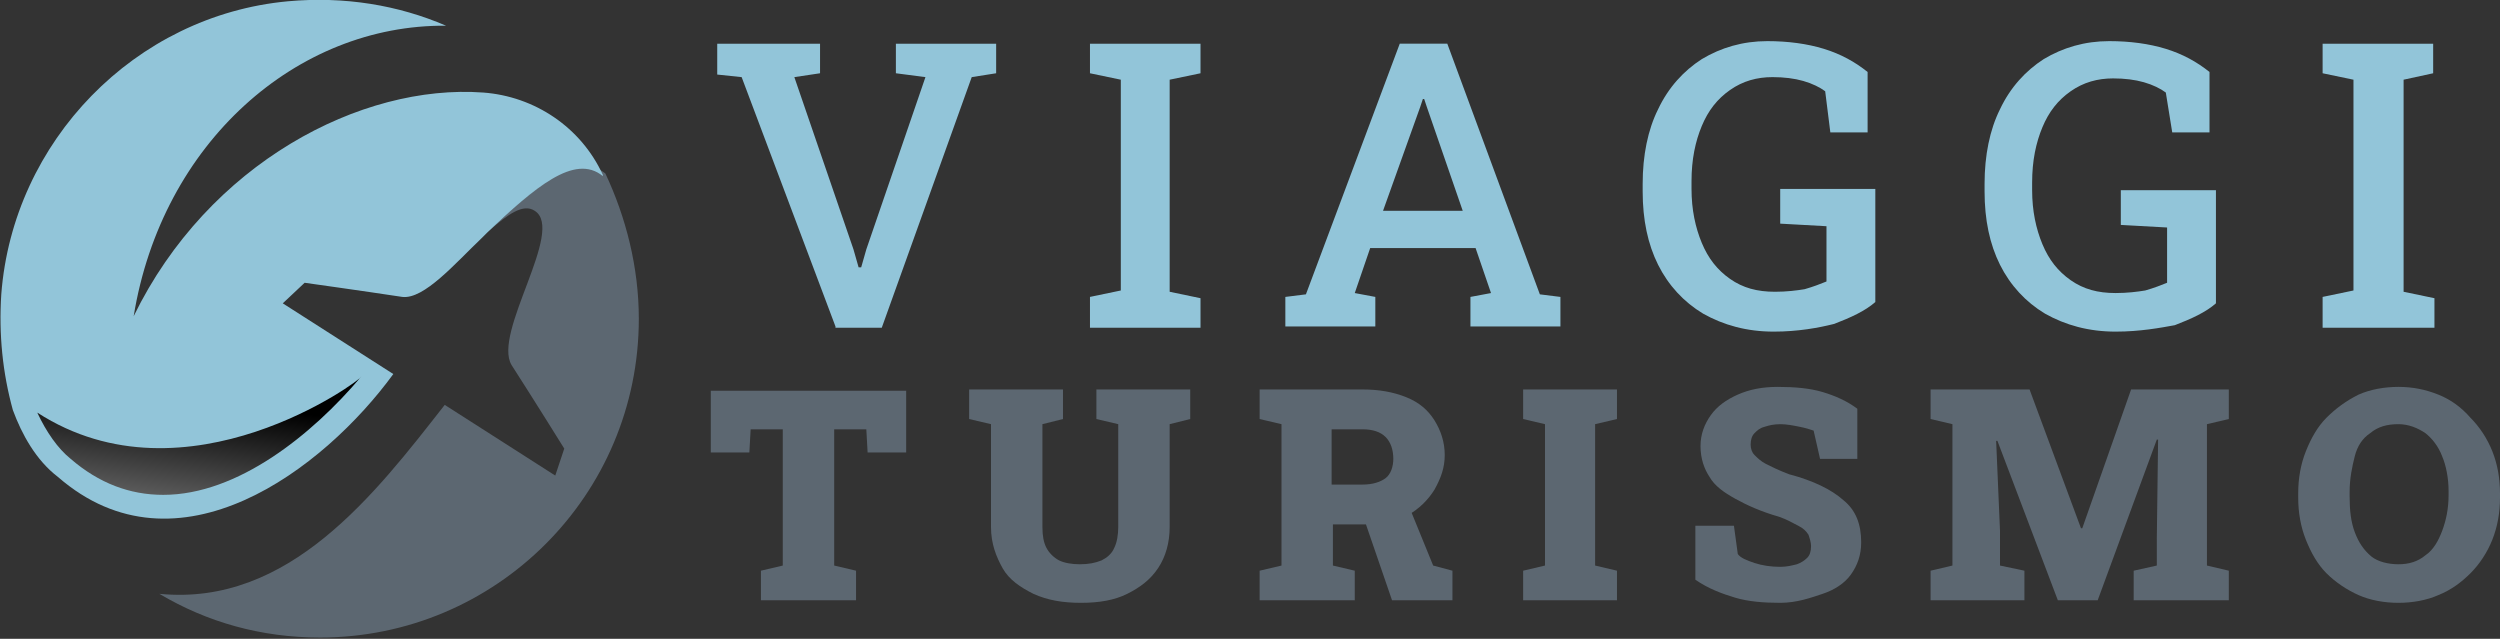 <?xml version="1.0" encoding="utf-8"?>
<!-- Generator: Adobe Illustrator 24.1.0, SVG Export Plug-In . SVG Version: 6.00 Build 0)  -->
<svg version="1.1" id="Layer_1" xmlns="http://www.w3.org/2000/svg" xmlns:xlink="http://www.w3.org/1999/xlink" x="0px" y="0px"
	 width="194.5px" height="49.7px" viewBox="0 0 194.5 49.7" style="enable-background:new 0 0 194.5 49.7;" xml:space="preserve">
<rect x="0" y="0" width="194.5" height="49.7" fill="#333333" stroke="none"/>
<style type="text/css">
	.st0{fill:#92C5D9;}
	.st1{fill:#5C6771;}
	.st2{fill:url(#SVGID_1_);}
</style>
<g>
	<g>
		<path class="st0" d="M65,25.4L57.7,6l-1.9-0.2V3.4h8v2.3l-2,0.3l4.6,13.4l0.4,1.4H67l0.4-1.4L72,6l-2.3-0.3V3.4h7.8v2.3L75.6,6
			l-7,19.5H65z"/>
		<path class="st0" d="M84.8,25.4v-2.3l2.4-0.5V6.2l-2.4-0.5V3.4h8.6v2.3l-2.4,0.5v16.5l2.4,0.5v2.3H84.8z"/>
		<path class="st0" d="M100,25.4v-2.3l1.6-0.2l7.3-19.5h3.7l7.2,19.5l1.6,0.2v2.3h-7v-2.3l1.6-0.3l-1.2-3.5h-8.2l-1.2,3.5l1.6,0.3
			v2.3H100z M107.6,16.4h6.2L111,8.3l-0.2-0.6h-0.1l-0.2,0.6L107.6,16.4z"/>
		<path class="st0" d="M138,25.8c-2.1,0-3.9-0.5-5.5-1.4c-1.5-0.9-2.7-2.2-3.5-3.8c-0.8-1.6-1.2-3.5-1.2-5.7v-0.6
			c0-2.2,0.4-4.2,1.2-5.8c0.8-1.7,2-3,3.4-3.9c1.5-0.9,3.2-1.4,5.1-1.4c1.6,0,3.1,0.2,4.4,0.6c1.3,0.4,2.4,1,3.4,1.8v4.7h-2.9
			L142,7.1c-0.4-0.3-1-0.6-1.7-0.8c-0.7-0.2-1.5-0.3-2.4-0.3c-1.2,0-2.3,0.3-3.3,1s-1.7,1.6-2.2,2.8c-0.5,1.2-0.8,2.6-0.8,4.3v0.6
			c0,1.6,0.3,3,0.8,4.2c0.5,1.2,1.2,2.1,2.2,2.8c1,0.7,2.1,1,3.5,1c0.9,0,1.7-0.1,2.3-0.2c0.7-0.2,1.2-0.4,1.7-0.6v-4.3l-3.6-0.2
			v-2.7h7.4v8.8c-0.8,0.7-1.9,1.2-3.2,1.7C141.5,25.5,139.9,25.8,138,25.8z"/>
		<path class="st0" d="M164.6,25.8c-2.1,0-3.9-0.5-5.5-1.4c-1.5-0.9-2.7-2.2-3.5-3.8c-0.8-1.6-1.2-3.5-1.2-5.7v-0.6
			c0-2.2,0.4-4.2,1.2-5.8c0.8-1.7,2-3,3.4-3.9c1.5-0.9,3.2-1.4,5.1-1.4c1.6,0,3.1,0.2,4.4,0.6c1.3,0.4,2.4,1,3.4,1.8v4.7h-2.9
			l-0.5-3.1c-0.4-0.3-1-0.6-1.7-0.8c-0.7-0.2-1.5-0.3-2.4-0.3c-1.2,0-2.3,0.3-3.3,1s-1.7,1.6-2.2,2.8c-0.5,1.2-0.8,2.6-0.8,4.3v0.6
			c0,1.6,0.3,3,0.8,4.2c0.5,1.2,1.2,2.1,2.2,2.8c1,0.7,2.1,1,3.5,1c0.9,0,1.7-0.1,2.3-0.2c0.7-0.2,1.2-0.4,1.7-0.6v-4.3l-3.6-0.2
			v-2.7h7.4v8.8c-0.8,0.7-1.9,1.2-3.2,1.7C168.1,25.5,166.5,25.8,164.6,25.8z"/>
		<path class="st0" d="M180.7,25.4v-2.3l2.4-0.5V6.2l-2.4-0.5V3.4h8.6v2.3L187,6.2v16.5l2.4,0.5v2.3H180.7z"/>
		<path class="st1" d="M59.2,46.7v-2.3l1.7-0.4V33.4h-2.5l-0.1,1.8h-3v-4.8h15.2v4.8h-3l-0.1-1.8h-2.5V44l1.7,0.4v2.3H59.2z"/>
		<path class="st1" d="M84.1,46.9c-1.4,0-2.6-0.2-3.7-0.7c-1-0.5-1.9-1.1-2.4-2s-0.9-1.9-0.9-3.2v-8l-1.7-0.4v-2.3h7.3v2.3L81.1,33
			v8c0,0.7,0.1,1.2,0.3,1.6c0.2,0.4,0.6,0.8,1,1c0.4,0.2,1,0.3,1.6,0.3c0.7,0,1.2-0.1,1.7-0.3c0.4-0.2,0.8-0.5,1-1
			c0.2-0.4,0.3-1,0.3-1.6v-8l-1.7-0.4v-2.3h7.3v2.3L91,33v8c0,1.2-0.3,2.3-0.9,3.2c-0.6,0.9-1.4,1.5-2.4,2
			C86.7,46.7,85.5,46.9,84.1,46.9z"/>
		<path class="st1" d="M98,46.7v-2.3l1.7-0.4V33L98,32.6v-2.3h8c1.3,0,2.4,0.2,3.4,0.6c1,0.4,1.7,1,2.2,1.8c0.5,0.8,0.8,1.7,0.8,2.7
			c0,1-0.3,1.8-0.8,2.7c-0.5,0.8-1.2,1.5-2.1,2s-1.9,0.7-3.1,0.7l-2.7,0V44l1.7,0.4v2.3H98z M103.6,37.7h2.4c0.8,0,1.4-0.2,1.8-0.5
			s0.6-0.9,0.6-1.5c0-0.7-0.2-1.3-0.6-1.7c-0.4-0.4-1-0.6-1.8-0.6h-2.4V37.7z M108.3,46.7l-2.2-6.4l3.4-1.2l2,4.9l1.5,0.4v2.3H108.3
			z"/>
		<path class="st1" d="M118.5,46.7v-2.3l1.7-0.4V33l-1.7-0.4v-2.3h7.3v2.3l-1.7,0.4v11l1.7,0.4v2.3H118.5z"/>
		<path class="st1" d="M138.5,46.9c-1.3,0-2.5-0.1-3.5-0.4c-1-0.3-2.1-0.7-3.1-1.4v-4.2h3l0.3,2.2c0.2,0.3,0.7,0.5,1.3,0.7
			s1.3,0.3,2,0.3c0.5,0,0.9-0.1,1.3-0.2c0.3-0.1,0.6-0.3,0.8-0.5c0.2-0.2,0.3-0.5,0.3-0.9c0-0.3-0.1-0.6-0.2-0.9
			c-0.2-0.3-0.4-0.5-0.8-0.7c-0.4-0.2-0.9-0.5-1.5-0.7c-1.4-0.4-2.5-0.9-3.4-1.4c-0.9-0.5-1.6-1-2-1.7c-0.4-0.6-0.7-1.4-0.7-2.4
			c0-0.9,0.3-1.7,0.8-2.4c0.5-0.7,1.2-1.2,2.1-1.6c0.9-0.4,1.9-0.6,3.1-0.6c1.3,0,2.5,0.1,3.5,0.4c1,0.3,1.9,0.7,2.7,1.3v3.9h-2.9
			l-0.5-2.2c-0.3-0.1-0.6-0.2-1.1-0.3c-0.5-0.1-1-0.2-1.5-0.2c-0.5,0-0.9,0.1-1.2,0.2c-0.4,0.1-0.6,0.3-0.8,0.5
			c-0.2,0.2-0.3,0.5-0.3,0.9c0,0.3,0.1,0.6,0.3,0.8c0.2,0.2,0.5,0.5,0.9,0.7s1,0.5,1.8,0.8c1.9,0.5,3.3,1.2,4.2,2
			c1,0.8,1.4,1.9,1.4,3.3c0,1-0.3,1.8-0.8,2.5s-1.3,1.2-2.2,1.5S139.8,46.9,138.5,46.9z"/>
		<path class="st1" d="M150.2,46.7v-2.3l1.7-0.4V33l-1.7-0.4v-2.3h1.7h6l4,10.8h0.1l3.8-10.8h7.6v2.3l-1.7,0.4v11l1.7,0.4v2.3H166
			v-2.3l1.8-0.4v-2.1l0.1-7.7l-0.1,0l-4.6,12.5h-3.1l-4.7-12.4l-0.1,0l0.3,7V44l1.9,0.4v2.3H150.2z"/>
		<path class="st1" d="M186.6,46.9c-1.1,0-2.2-0.2-3.1-0.6c-0.9-0.4-1.8-1-2.5-1.7c-0.7-0.7-1.2-1.6-1.6-2.6c-0.4-1-0.6-2.1-0.6-3.3
			v-0.3c0-1.2,0.2-2.3,0.6-3.3c0.4-1,0.9-1.9,1.6-2.6c0.7-0.7,1.5-1.3,2.5-1.8c0.9-0.4,2-0.6,3.1-0.6c1.1,0,2.1,0.2,3.1,0.6
			c1,0.4,1.8,1,2.5,1.8c0.7,0.7,1.3,1.6,1.7,2.6c0.4,1,0.6,2.1,0.6,3.3v0.3c0,1.2-0.2,2.3-0.6,3.3s-1,1.9-1.7,2.6
			c-0.7,0.7-1.5,1.3-2.5,1.7C188.8,46.7,187.7,46.9,186.6,46.9z M186.6,43.9c0.8,0,1.5-0.2,2.1-0.7c0.6-0.4,1-1.1,1.3-1.9
			c0.3-0.8,0.5-1.7,0.5-2.8v-0.3c0-1-0.2-2-0.5-2.7c-0.3-0.8-0.8-1.4-1.3-1.8c-0.6-0.4-1.3-0.7-2.1-0.7c-0.9,0-1.6,0.2-2.2,0.7
			c-0.6,0.4-1,1-1.2,1.8s-0.4,1.7-0.4,2.8v0.3c0,1.1,0.1,2,0.4,2.8c0.3,0.8,0.7,1.4,1.3,1.9C185,43.7,185.8,43.9,186.6,43.9z"/>
	</g>
</g>
<g>
	<g>
		<g>
			<path class="st1" d="M49.7,24.8c0,13.7-11.1,24.8-24.8,24.8c-4.6,0-8.8-1.2-12.5-3.4c10.1,1,16.8-7.8,22.2-14.7l8.6,5.5l0.7-2.1
				c0,0-2.3-3.7-4.1-6.5c-1.5-2.5,4.2-10.5,1.8-12c-0.9-0.6-2.1,0.3-3.5,1.5c3.7-3.5,6.8-6.2,9-4.4C48.7,16.9,49.7,20.8,49.7,24.8z"
				/>
			<path class="st0" d="M37.6,7.2c-9.5-0.7-21.4,5.5-27.2,17.4C12.6,11.1,23.1,1.9,34.7,2C31,0.4,26.8-0.3,22.4,0.1
				C10.5,1.2,1,11,0.1,22.9c-0.2,3.1,0.1,6.1,0.9,9c0.7,1.9,1.8,3.9,3.5,5.2c9.3,8.1,20.7-0.6,26.1-8l-8.6-5.5l1.7-1.6
				c0,0,4.3,0.6,7.6,1.1c1.7,0.2,4.1-2.6,6.2-4.6c0.1-0.1,0.3-0.3,0.4-0.4c0,0,0,0,0,0c3.7-3.5,6.8-6.2,9-4.4c0,0,0-0.1,0-0.1
				C45.2,9.9,41.6,7.5,37.6,7.2z"/>
			<linearGradient id="SVGID_1_" gradientUnits="userSpaceOnUse" x1="12.699" y1="52.849" x2="15.494" y2="31.142">
				<stop  offset="0" style="stop-color:#FFFFFF"/>
				<stop  offset="1" style="stop-color:#000000"/>
			</linearGradient>
			<path class="st2" d="M2.9,32.1c0.7,1.5,1.6,2.8,2.6,3.6l0,0l0,0c2.2,1.9,4.6,2.8,7.2,2.8c5.8,0,11.6-4.7,15.4-9.2
				C28.2,29.5,14.5,39.6,2.9,32.1z"/>
		</g>
	</g>
</g>
</svg>
